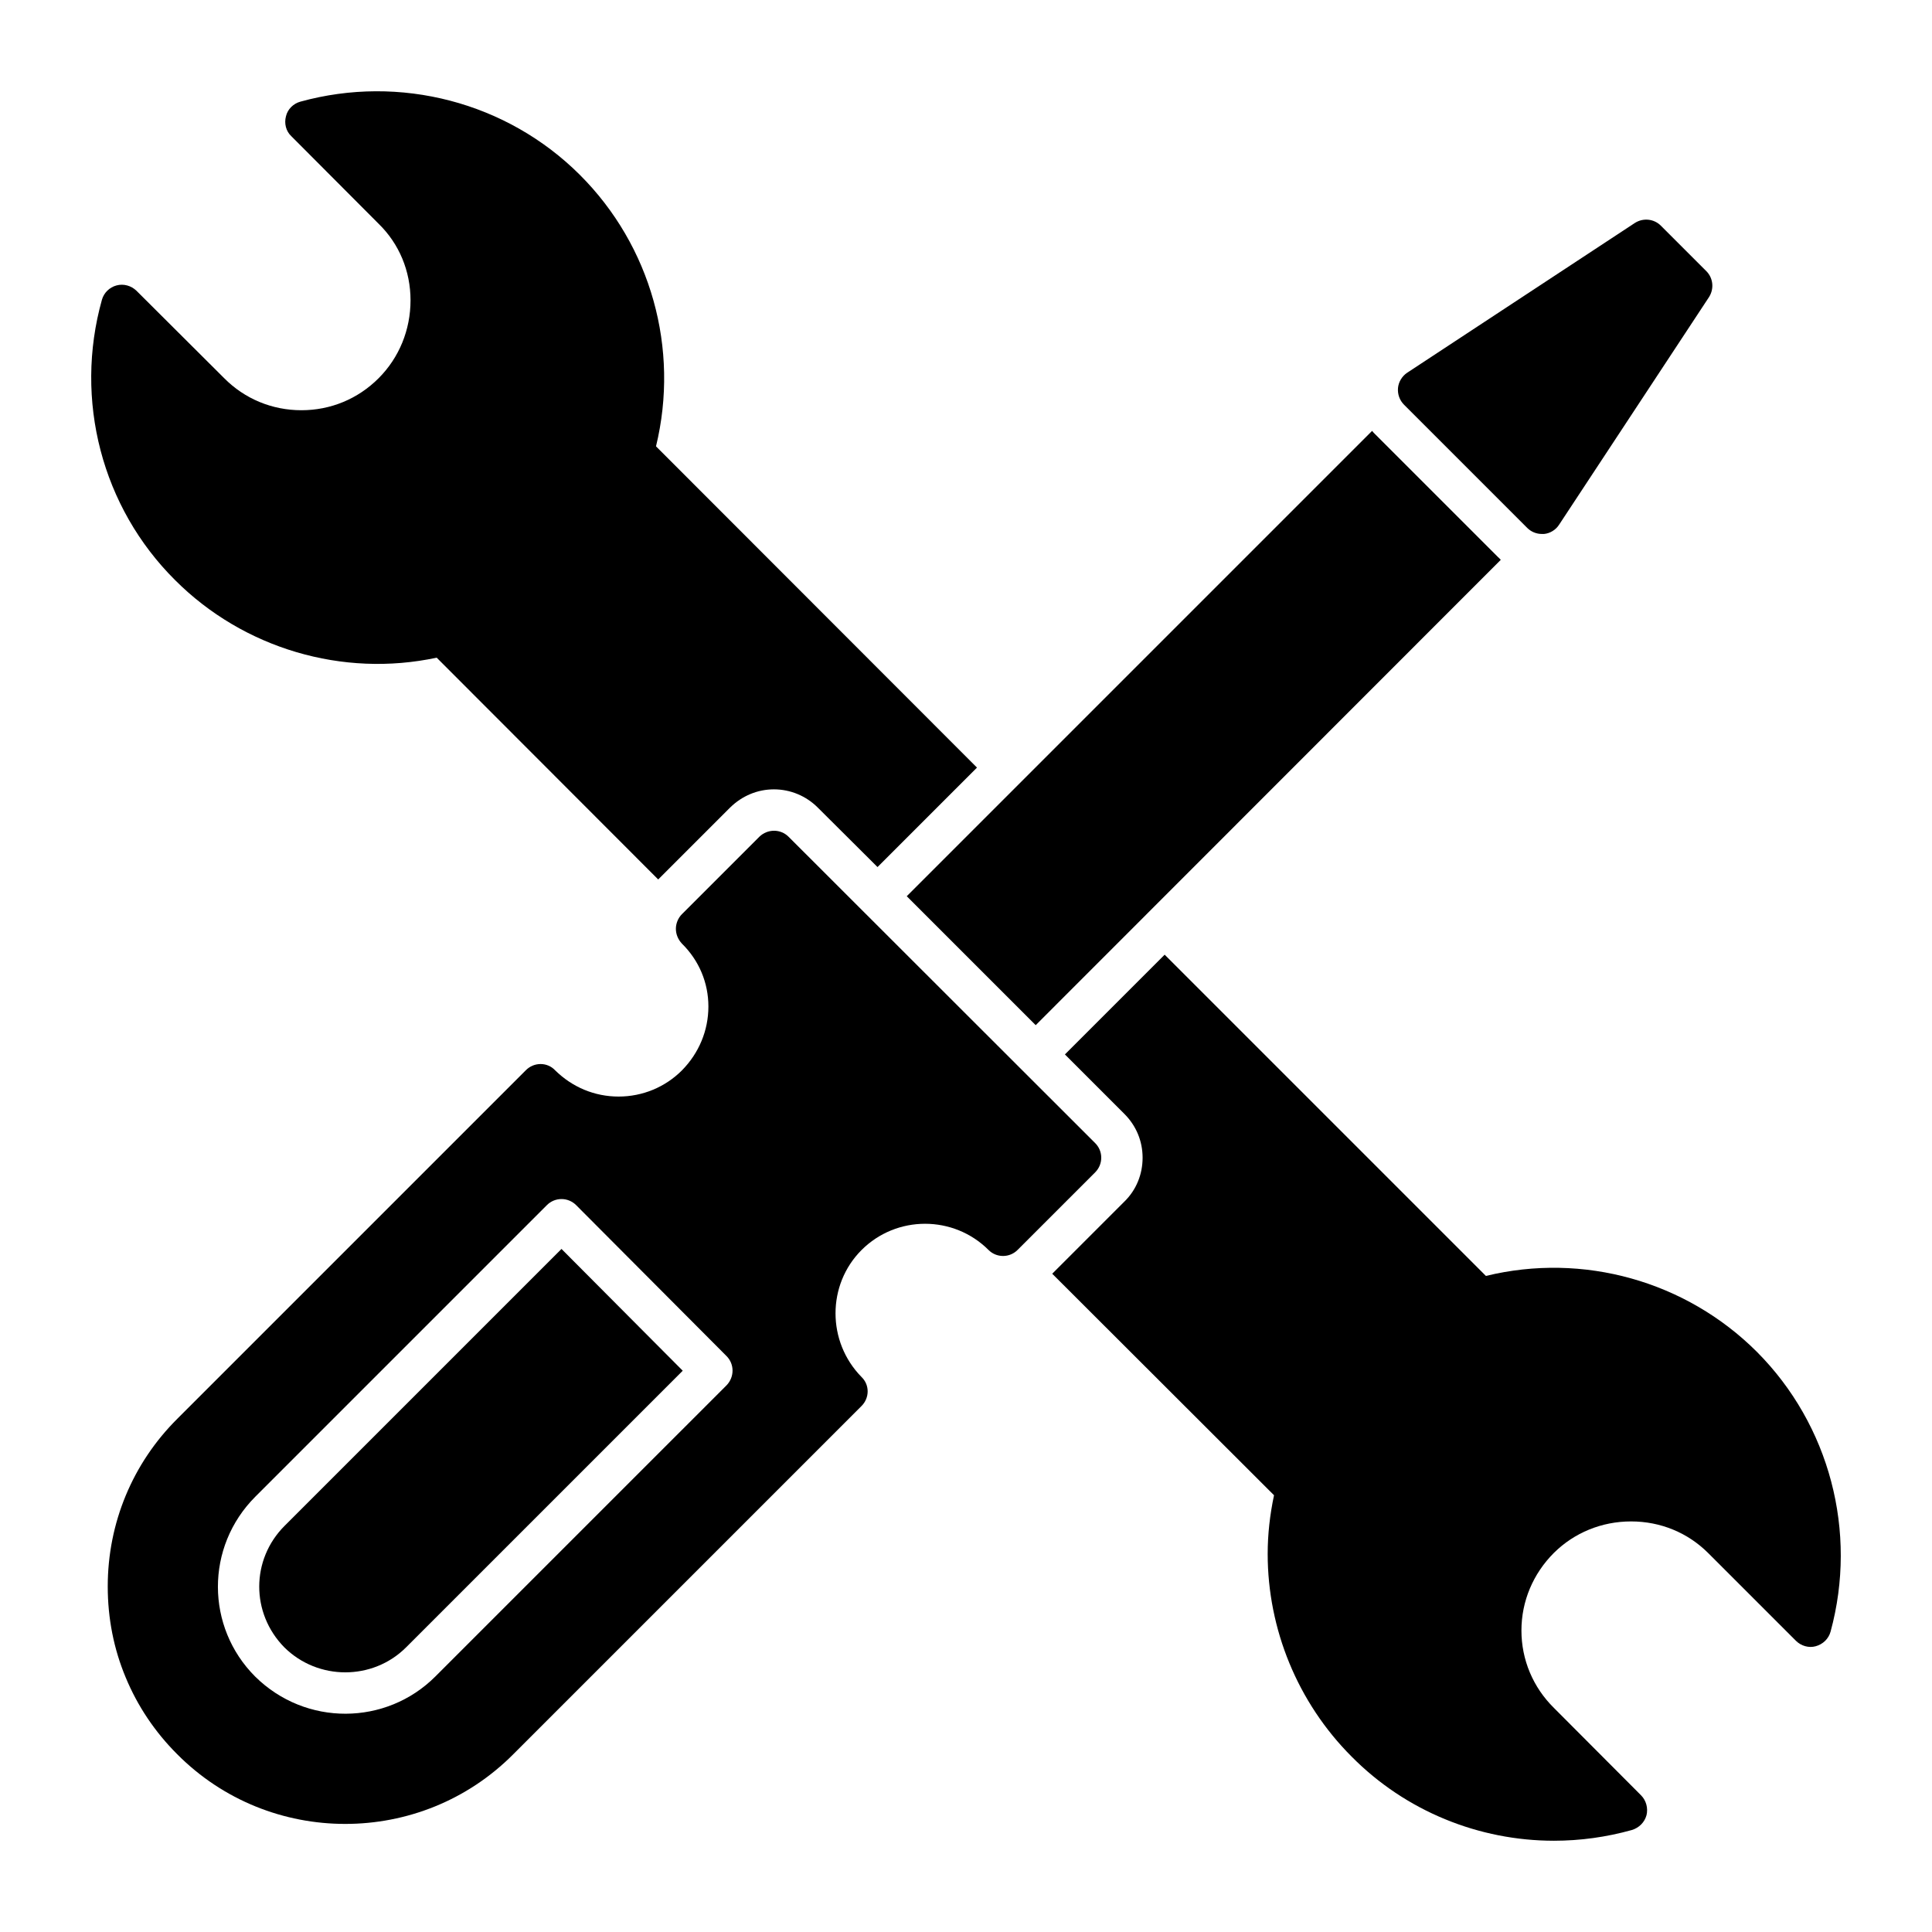<?xml version="1.0" encoding="UTF-8"?>
<!-- Uploaded to: SVG Repo, www.svgrepo.com, Generator: SVG Repo Mixer Tools -->
<svg fill="#000000" width="800px" height="800px" version="1.1" viewBox="144 144 512 512" xmlns="http://www.w3.org/2000/svg">
 <g>
  <path d="m402.91 347.42-26.359 26.359-15.844-15.773c-3.066-3.066-7.227-4.82-11.609-4.82-4.309 0-8.395 1.68-11.609 4.82l-19.059 19.059-58.703-58.777c-24.898 5.328-51.184-2.41-69.293-20.52-19.422-19.277-26.871-47.754-19.422-74.332 0.512-1.824 1.973-3.285 3.871-3.797 1.898-0.512 3.871 0.074 5.258 1.387l23.219 23.145c5.477 5.551 12.777 8.543 20.52 8.543 7.738 0 14.969-2.992 20.445-8.469 5.477-5.477 8.469-12.852 8.469-20.664 0-7.738-2.992-14.969-8.469-20.297l-23.148-23.219c-1.391-1.309-1.902-3.356-1.391-5.254 0.441-1.898 1.973-3.359 3.797-3.867 26.434-7.301 54.762 0.145 74.039 19.348 18.91 18.84 26.504 46.145 20.227 71.992z"/>
  <path d="m629.12 576.4c-0.512 1.898-2.043 3.359-3.941 3.871-1.824 0.512-3.871-0.074-5.258-1.461l-23.219-23.219c-5.402-5.402-12.633-8.398-20.445-8.398s-15.043 2.992-20.445 8.324c-5.551 5.551-8.617 12.852-8.617 20.59s3.066 15.043 8.617 20.516l23.074 23.145c1.387 1.387 1.898 3.43 1.461 5.258-0.512 1.898-1.969 3.359-3.871 3.941-6.789 1.898-13.727 2.848-20.664 2.848-19.859 0-39.281-7.812-53.594-22.27-14.383-14.383-22.27-33.879-22.27-53.738 0-5.184 0.582-10.367 1.68-15.551l-58.777-58.703 19.129-19.129c3.141-3.066 4.82-7.227 4.82-11.609 0-4.379-1.68-8.469-4.82-11.609l-15.77-15.773 26.434-26.434 85.137 85.137c25.703-6.277 53.008 1.316 71.848 20.152 19.199 19.277 26.723 47.605 19.492 74.113z"/>
  <path d="m292.8 474.98 32.129 32.273-73.309 73.309c-8.836 8.836-23.367 8.836-32.273 0-8.91-9.066-8.84-23.285 0.074-32.199z"/>
  <path d="m434.24 446.94-81.266-81.195c-2.117-2.117-5.551-2.117-7.738 0l-20.516 20.516c-1.023 1.023-1.605 2.481-1.605 3.871 0 1.461 0.582 2.848 1.605 3.941 4.527 4.453 7.012 10.367 7.012 16.648 0 6.352-2.484 12.34-7.012 16.941-4.453 4.453-10.441 6.938-16.793 6.938-6.352 0-12.266-2.484-16.793-6.938-1.023-1.094-2.41-1.68-3.871-1.68-1.461 0-2.848 0.582-3.871 1.605l-92.367 92.367c-11.902 11.828-18.473 27.672-18.473 44.465 0 8.469 1.605 16.574 4.746 24.094 3.141 7.594 7.738 14.457 13.656 20.371 12.266 12.34 28.402 18.473 44.539 18.473 16.137 0 32.273-6.133 44.539-18.473l92.289-92.289c2.117-2.117 2.191-5.551 0-7.668-9.199-9.348-9.199-24.461 0-33.66 9.273-9.273 24.387-9.273 33.66 0 2.117 2.117 5.621 2.117 7.738-0.074l20.516-20.516c1.023-1.023 1.605-2.41 1.605-3.871 0.004-1.461-0.578-2.848-1.602-3.867zm-97.695 64.18-77.18 77.176c-13.027 13.023-34.34 13.266-47.754 0-13.066-13.066-13.258-34.348 0.074-47.68l77.25-77.25c1.023-1.023 2.41-1.605 3.871-1.605 1.461 0 2.848 0.586 3.871 1.605l39.867 40.012c2.117 2.121 2.117 5.551 0 7.742z"/>
  <path d="m541.72 292.36-123.25 123.32-34.172-34.172 123.32-123.32c0.219 0.293 0.512 0.586 0.73 0.805l32.637 32.637c0.223 0.223 0.516 0.441 0.734 0.73z"/>
  <path d="m596.92 222.71-39.723 60.312c-0.875 1.387-2.41 2.336-4.016 2.481h-0.582c-1.461 0-2.848-0.582-3.871-1.605l-32.637-32.637c-1.168-1.168-1.754-2.773-1.605-4.453 0.145-1.605 1.094-3.141 2.41-4.016l60.383-39.719c2.191-1.387 5.039-1.094 6.863 0.73l12.047 12.047c1.824 1.82 2.117 4.672 0.73 6.859z"/>
 </g>
</svg>